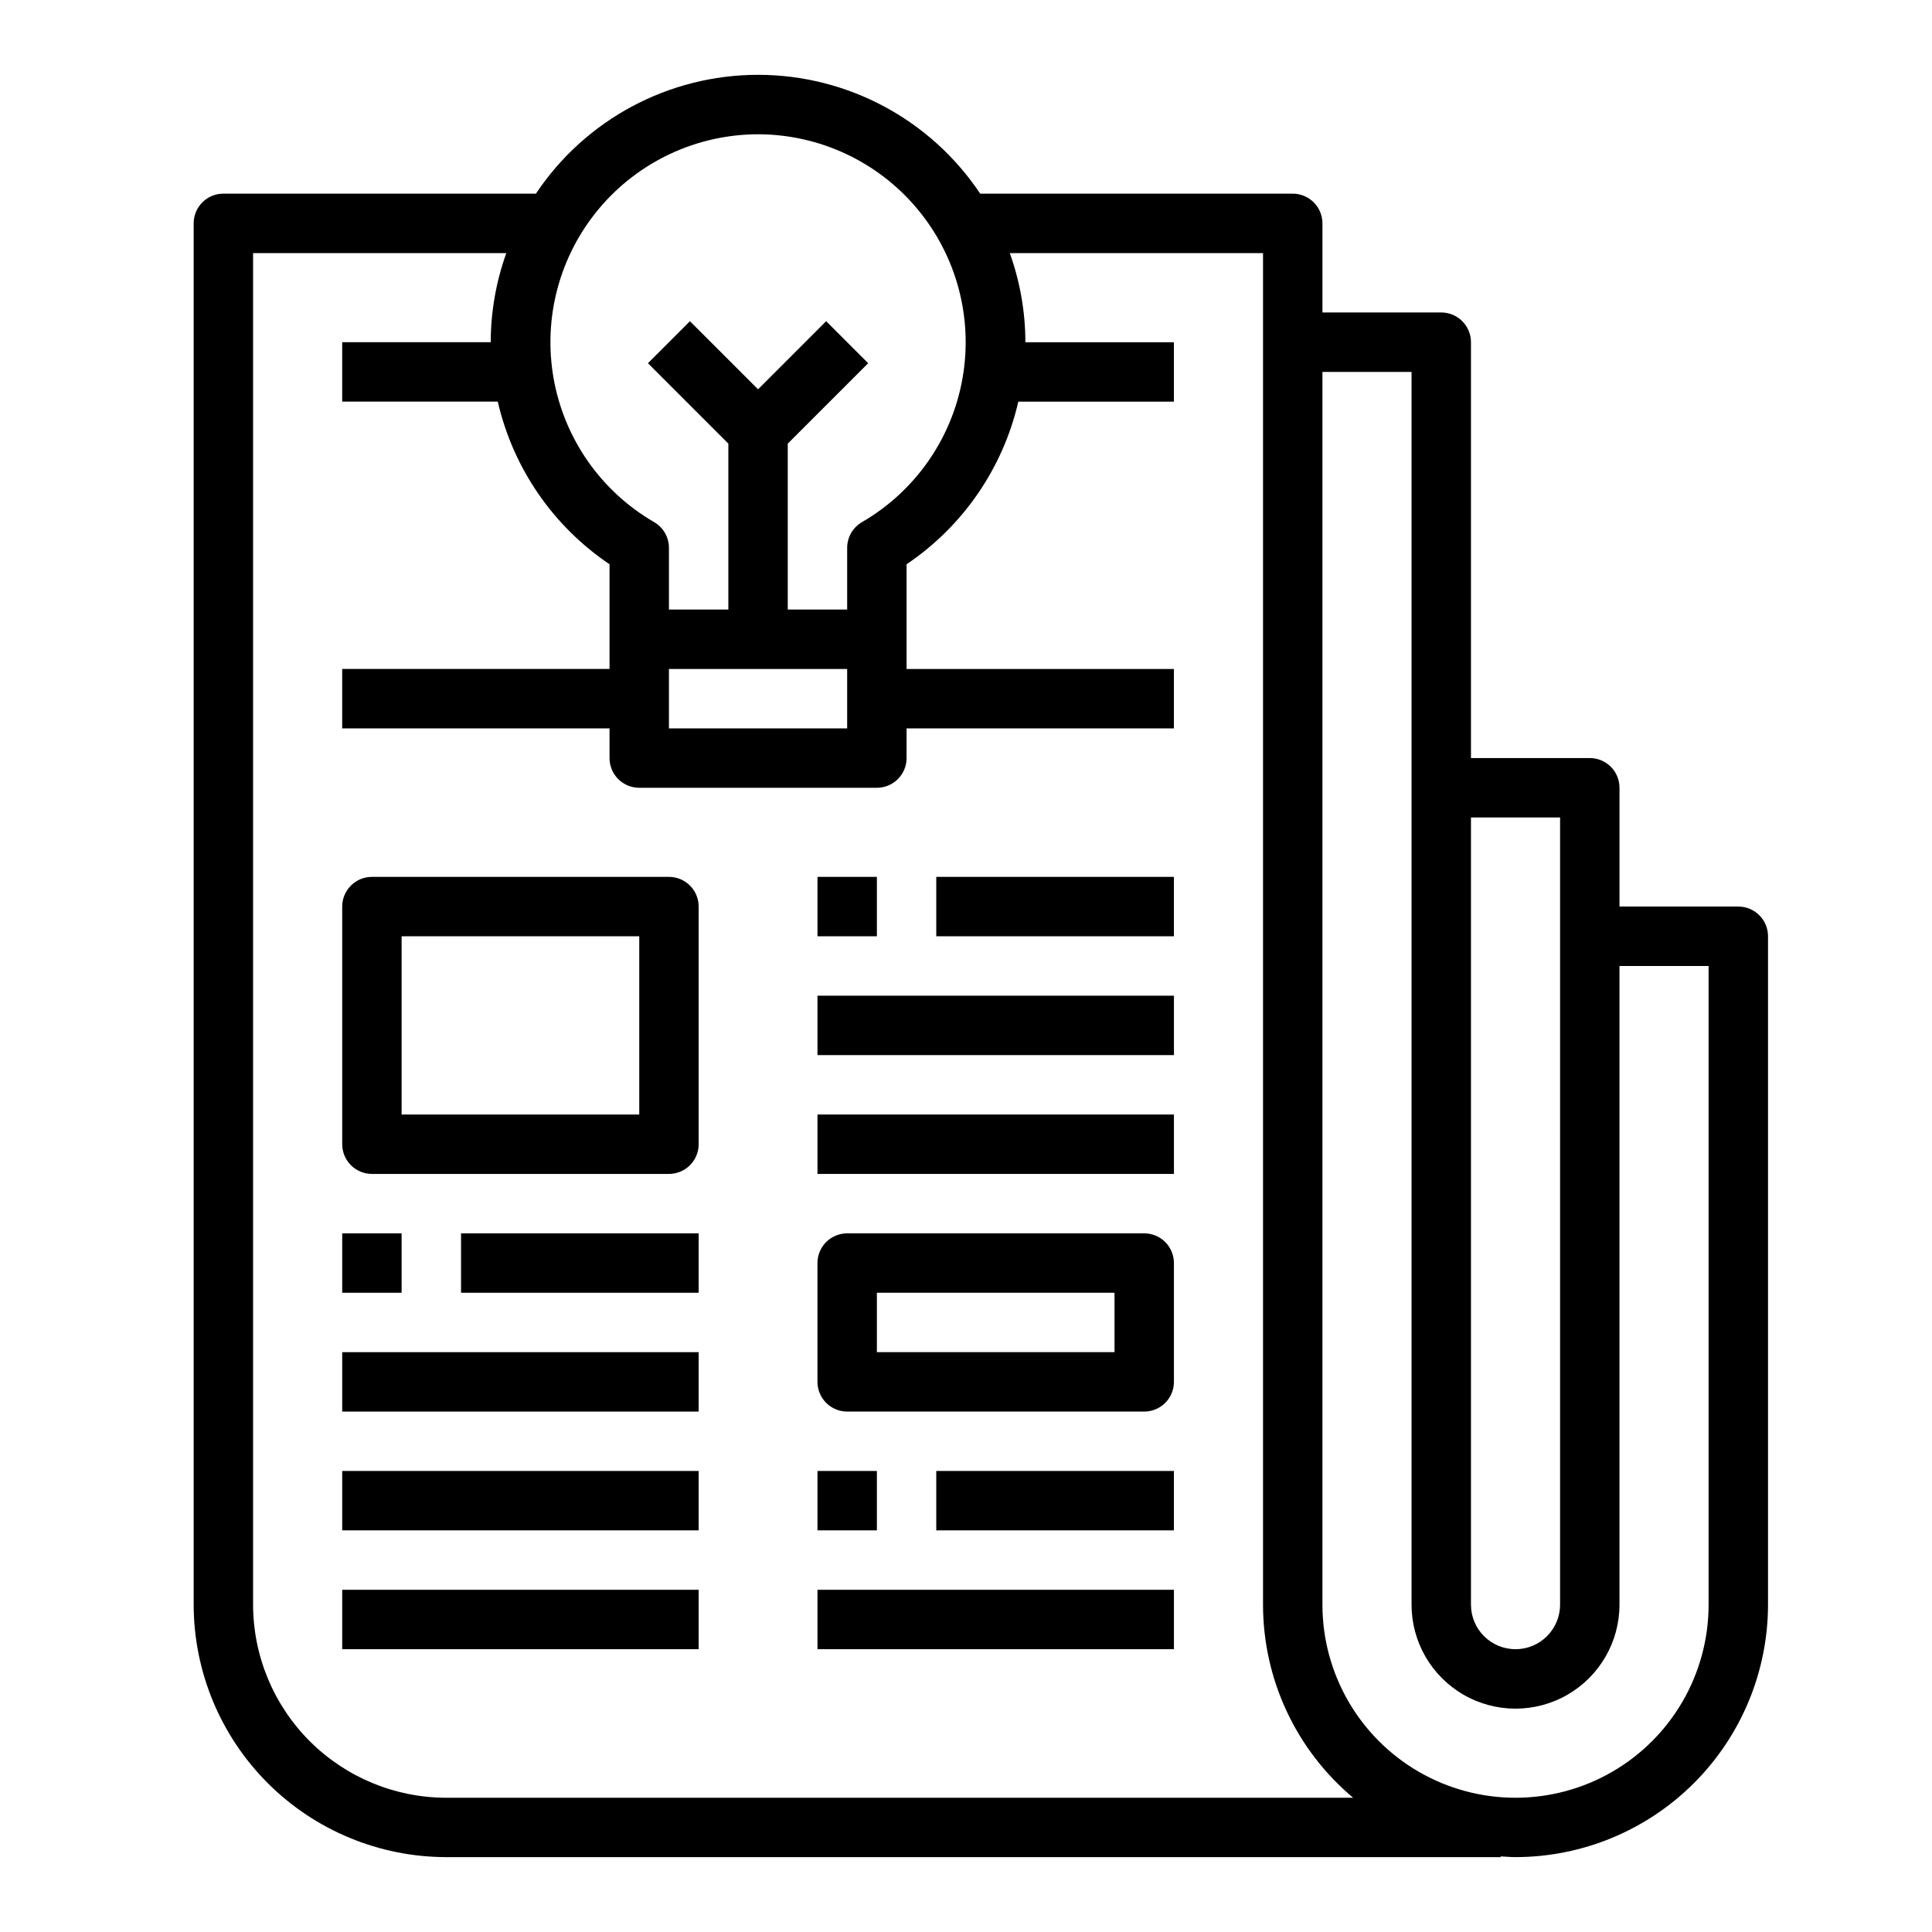<?xml version="1.0" encoding="UTF-8"?>
<!-- Uploaded to: ICON Repo, www.svgrepo.com, Generator: ICON Repo Mixer Tools -->
<svg fill="#000000" width="800px" height="800px" version="1.1" viewBox="144 144 512 512" xmlns="http://www.w3.org/2000/svg">
 <g>
  <path d="m604.67 384.25h-31.488v-31.488c0-2.086-0.828-4.09-2.305-5.566-1.477-1.477-3.481-2.305-5.566-2.305h-31.488v-110.21c0-2.09-0.832-4.09-2.309-5.566-1.477-1.477-3.477-2.309-5.566-2.309h-31.488v-23.613c0-2.09-0.828-4.09-2.305-5.566-1.477-1.477-3.477-2.309-5.566-2.309h-82.828c-13.129-19.672-35.215-31.488-58.867-31.488-23.652 0-45.738 11.816-58.867 31.488h-82.828c-4.348 0-7.875 3.527-7.875 7.875v366.05c0.023 17.742 7.078 34.746 19.621 47.293 12.547 12.543 29.555 19.598 47.293 19.621h279.46v-0.195c1.309 0.07 2.606 0.195 3.938 0.195 17.738-0.023 34.746-7.078 47.289-19.621 12.543-12.547 19.602-29.551 19.621-47.293v-177.12c0-2.086-0.828-4.09-2.305-5.566-1.477-1.477-3.481-2.305-5.566-2.305zm-70.848-23.617h23.617l-0.004 208.61c0 6.523-5.285 11.809-11.805 11.809-6.523 0-11.809-5.285-11.809-11.809zm-188.93-181.05c16.266 0.023 31.691 7.234 42.145 19.703 10.449 12.465 14.859 28.91 12.043 44.934-2.812 16.023-12.562 29.98-26.637 38.141-2.434 1.406-3.934 4-3.934 6.809v16.367h-15.746v-43.973l21.309-21.309-11.133-11.133-18.047 18.051-18.051-18.051-11.133 11.133 21.312 21.309v43.973h-15.746v-16.367c0-2.809-1.504-5.402-3.934-6.809-14.074-8.16-23.824-22.117-26.641-38.141-2.812-16.023 1.598-32.469 12.047-44.934 10.453-12.469 25.879-19.68 42.145-19.703zm-23.617 141.7h47.23v15.742l-47.23 0.004zm-59.039 299.14c-13.566-0.016-26.57-5.41-36.164-15.004-9.59-9.594-14.988-22.598-15.004-36.164v-358.18h67.109c-2.719 7.578-4.117 15.566-4.133 23.617h-39.359v15.742h41.234-0.004c4.051 17.602 14.637 33.008 29.617 43.102v27.746h-70.848v15.742h70.848v7.875c0 2.086 0.828 4.09 2.305 5.566 1.477 1.477 3.481 2.305 5.566 2.305h62.977c2.086 0 4.09-0.828 5.566-2.305 1.477-1.477 2.305-3.481 2.305-5.566v-7.871h70.848v-15.746h-70.848v-27.746c14.98-10.094 25.566-25.5 29.613-43.102h41.234v-15.742h-39.359c-0.016-8.051-1.414-16.039-4.133-23.617h67.109v358.18c0.004 19.75 8.746 38.484 23.883 51.168zm334.56-51.168c0 18.281-9.754 35.172-25.586 44.312-15.832 9.141-35.336 9.141-51.168 0s-25.586-26.031-25.586-44.312v-326.69h23.617v326.69c0 9.844 5.254 18.941 13.777 23.863 8.523 4.922 19.027 4.922 27.551 0s13.777-14.02 13.777-23.863v-169.25h23.617z"/>
  <path d="m321.28 376.38h-78.719c-4.348 0-7.871 3.523-7.871 7.871v62.977c0 2.09 0.828 4.09 2.305 5.566 1.477 1.477 3.477 2.305 5.566 2.305h78.719c2.09 0 4.09-0.828 5.566-2.305s2.305-3.477 2.305-5.566v-62.977c0-2.086-0.828-4.09-2.305-5.566s-3.477-2.305-5.566-2.305zm-7.871 62.977h-62.977v-47.234h62.977z"/>
  <path d="m447.23 470.85h-78.719c-4.348 0-7.875 3.523-7.875 7.871v31.488c0 2.086 0.832 4.09 2.309 5.566 1.477 1.477 3.477 2.305 5.566 2.305h78.719c2.09 0 4.09-0.828 5.566-2.305 1.477-1.477 2.305-3.481 2.305-5.566v-31.488c0-2.086-0.828-4.09-2.305-5.566-1.477-1.477-3.477-2.305-5.566-2.305zm-7.871 31.488h-62.977v-15.746h62.977z"/>
  <path d="m234.69 470.85h15.742v15.742h-15.742z"/>
  <path d="m266.18 470.85h62.977v15.742h-62.977z"/>
  <path d="m234.69 502.34h94.465v15.742h-94.465z"/>
  <path d="m360.64 376.38h15.742v15.742h-15.742z"/>
  <path d="m392.12 376.38h62.977v15.742h-62.977z"/>
  <path d="m360.64 407.87h94.465v15.742h-94.465z"/>
  <path d="m360.64 533.82h15.742v15.742h-15.742z"/>
  <path d="m392.12 533.82h62.977v15.742h-62.977z"/>
  <path d="m360.64 565.31h94.465v15.742h-94.465z"/>
  <path d="m360.64 439.36h94.465v15.742h-94.465z"/>
  <path d="m234.69 533.82h94.465v15.742h-94.465z"/>
  <path d="m234.69 565.31h94.465v15.742h-94.465z"/>
 </g>
</svg>